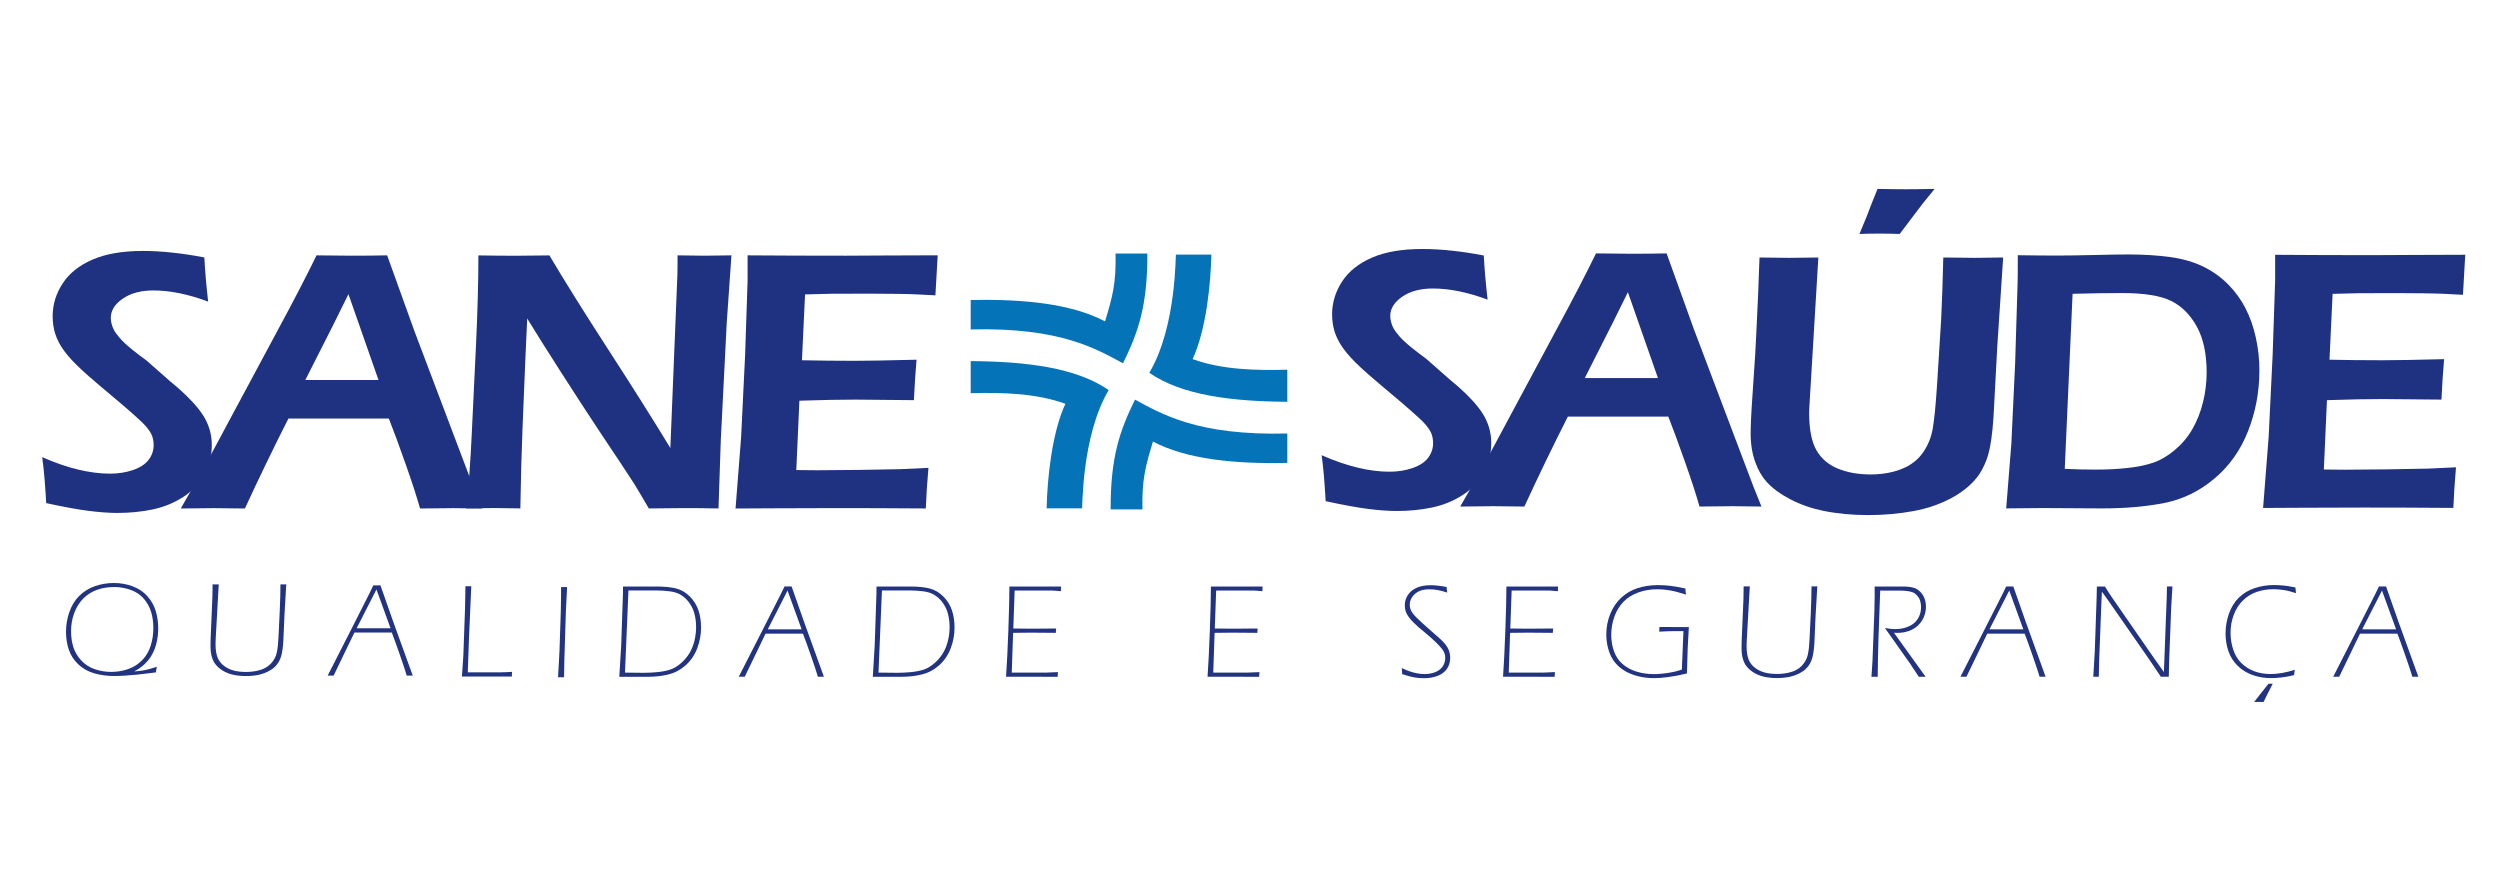 <?xml version="1.0" encoding="UTF-8"?><svg id="Layer_1" xmlns="http://www.w3.org/2000/svg" viewBox="0 0 500 178.17"><defs><style>.cls-1{fill:#0573b7;}.cls-2{fill:#1f3181;}.cls-3{fill:#223381;}</style></defs><path class="cls-2" d="M9.24,100.63c-.2-3.76-.47-6.82-.8-9.2,4.99,2.2,9.52,3.3,13.59,3.3,1.63,0,3.15-.24,4.56-.72s2.46-1.16,3.13-2.04c.67-.88,1.01-1.86,1.01-2.95,0-.84-.16-1.59-.49-2.26-.49-.91-1.3-1.87-2.43-2.86-1.46-1.36-4.05-3.6-7.79-6.71-1.78-1.51-3.01-2.58-3.69-3.23-1.53-1.41-2.7-2.68-3.51-3.8-.82-1.13-1.4-2.24-1.76-3.36-.36-1.11-.53-2.3-.53-3.56,0-2.32,.67-4.51,2-6.55s3.33-3.63,5.99-4.78c2.66-1.15,6.01-1.72,10.06-1.72,3.64,0,7.74,.43,12.29,1.3,.13,2.57,.38,5.51,.76,8.83-3.96-1.48-7.62-2.23-10.97-2.23-2.49,0-4.53,.55-6.12,1.65s-2.38,2.38-2.38,3.84c0,.4,.06,.81,.17,1.24,.11,.43,.28,.85,.5,1.26s.62,.94,1.18,1.59,1.4,1.42,2.49,2.3,2.03,1.59,2.8,2.13l4.71,4.15c1.19,.96,2.26,1.9,3.2,2.82,.94,.91,1.75,1.79,2.42,2.63,.67,.84,1.2,1.64,1.58,2.41,.38,.77,.67,1.55,.86,2.36s.29,1.65,.29,2.54c0,2.08-.5,4.04-1.49,5.88s-2.42,3.36-4.28,4.54c-1.86,1.19-3.89,2.01-6.11,2.47s-4.56,.69-7.02,.69c-1.63,0-3.53-.14-5.69-.41-2.16-.27-5.02-.79-8.55-1.56Z"/><path class="cls-2" d="M36.15,101.7c2.65-4.55,5.76-10.17,9.32-16.88l10.05-18.73c3.13-5.79,5.73-10.79,7.79-15.02,3.31,.05,5.65,.07,7.02,.07,2.42,0,4.78-.02,7.1-.07l5.46,15.17,11.87,31.38,1.64,4.08-5.72-.07c-1.32,0-3.55,.02-6.67,.07-.61-2.2-1.57-5.17-2.89-8.9-1.31-3.73-2.43-6.76-3.35-9.09h-20.09c-2.98,5.88-5.88,11.88-8.7,17.99l-6.22-.07c-1.17,0-3.37,.02-6.61,.07Zm24.92-25.7h14.63l-6.01-17.17-3.09,6.24-5.53,10.92Z"/><path class="cls-2" d="M93.25,101.7c.48-4.43,.85-9.4,1.1-14.91l.87-18.17c.3-6.58,.46-12.42,.46-17.54,2.95,.05,5.46,.07,7.52,.07,1.53,0,3.75-.02,6.68-.07,2.88,4.87,6.85,11.23,11.92,19.06,5.07,7.84,9.16,14.33,12.27,19.47l1.4-34.42c.03-.82,.04-2.19,.04-4.12,2.4,.05,4.2,.07,5.43,.07,.48,0,2.27-.02,5.35-.07l-.95,13.61-1.18,23.29-.46,13.72c-2.65-.05-4.9-.07-6.76-.07-1.48,0-3.87,.02-7.18,.07-1.27-2.2-2.24-3.83-2.9-4.9-1.04-1.63-3.27-4.99-6.68-10.09-2.24-3.36-5.04-7.67-8.4-12.91-2.47-3.86-4.58-7.22-6.34-10.09-.2,4.01-.52,11.44-.95,22.29-.18,4.43-.32,9.66-.42,15.69-2.4-.05-4.13-.07-5.2-.07-.84,0-2.71,.02-5.62,.07Z"/><path class="cls-2" d="M147.11,101.7l1.11-14.21,.8-16.43,.5-14.95v-5.04c6.29,.05,12.84,.07,19.66,.07l7.33-.04,11.03-.04-.46,8.01-3.63-.19c-.99-.05-2.37-.09-4.12-.11s-3.55-.04-5.38-.04c-3.97,0-6.53,0-7.69,.02-1.16,.01-2.91,.06-5.25,.13l-.62,13.17c3.49,.07,7,.11,10.54,.11,2.44,0,6.57-.07,12.38-.22-.2,2.25-.38,4.95-.53,8.09-6.79-.07-10.69-.11-11.68-.11-3,0-6.74,.07-11.22,.22l-.62,13.87,4.2,.04c1.22,0,4.02-.02,8.4-.07l8.29-.15,5.54-.26c-.25,2.87-.43,5.58-.53,8.12-6.62-.05-12.59-.07-17.91-.07l-12.56,.04-7.56,.04Z"/><path class="cls-2" d="M351.9,51.5c2.95,.05,4.94,.07,5.98,.07,1.3,0,3.23-.02,5.79-.07l-1.8,29.93c-.03,.35-.04,.72-.04,1.11,0,3.34,.49,5.85,1.47,7.53,.98,1.68,2.42,2.91,4.32,3.67,1.9,.77,4.07,1.15,6.51,1.15,1.55,0,3.03-.17,4.43-.52,1.15-.3,2.19-.7,3.13-1.22,.76-.45,1.44-.96,2.02-1.56,.69-.72,1.26-1.55,1.72-2.48,.48-.91,.84-1.95,1.07-3.12,.33-1.76,.64-4.81,.92-9.16l.81-12.91c.18-3.76,.32-7.9,.43-12.42,2.87,.05,5.01,.07,6.4,.07l5.57-.07-1.18,17.88-.76,14.21c-.23,3.31-.59,5.79-1.07,7.42-.41,1.36-.98,2.62-1.72,3.78-.71,1.04-1.57,1.97-2.56,2.78-1.27,1.06-2.76,1.98-4.47,2.74-1.91,.87-3.93,1.5-6.07,1.89-2.95,.54-5.99,.82-9.12,.82s-6.21-.28-9.01-.85c-2.39-.49-4.59-1.26-6.59-2.3s-3.58-2.2-4.75-3.49c-.94-1.04-1.69-2.34-2.25-3.89-.64-1.73-.95-3.66-.95-5.79,0-.74,.03-1.7,.08-2.87,.05-1.17,.14-2.69,.27-4.54l.35-5.23c.13-1.63,.27-4.03,.42-7.2l.38-8.05c.1-2.2,.19-4.64,.27-7.31Zm19.99-4.71l1.41-3.41c.28-.74,.62-1.63,1.03-2.67,.41-1.04,.8-2.02,1.18-2.93,2.06,.05,3.96,.07,5.69,.07,1.43,0,3.33-.02,5.73-.07-1.71,2.05-2.98,3.66-3.82,4.82l-3.17,4.19c-1.35-.05-2.72-.07-4.12-.07-1.25,0-2.56,.02-3.93,.07Z"/><path class="cls-2" d="M401.24,101.67l1.03-12.91,.76-16.13,.49-16.06c.03-.69,.04-2.53,.04-5.53,2.83,.05,5.49,.07,7.98,.07,1.86,0,4.31-.04,7.35-.11s4.58-.11,6.8-.11c3,0,5.78,.17,8.34,.52,2.56,.35,4.79,1,6.7,1.95s3.56,2.14,4.96,3.58c1.4,1.43,2.55,3.02,3.44,4.77,.89,1.74,1.57,3.68,2.04,5.82,.47,2.14,.71,4.32,.71,6.55,0,4.25-.76,8.3-2.27,12.15-1.51,3.84-3.77,7.02-6.78,9.53-3,2.51-6.33,4.12-9.98,4.84-3.65,.72-7.79,1.08-12.43,1.08l-11.89-.07c-.82,0-3.25,.02-7.29,.07Zm11.71-7.9c2.09,.1,4.15,.15,6.19,.15,2.32,0,4.46-.11,6.43-.33,1.97-.22,3.67-.57,5.1-1.06s2.86-1.33,4.3-2.54c1.44-1.21,2.62-2.61,3.53-4.21s1.62-3.37,2.1-5.32,.73-3.94,.73-5.97c0-3.71-.65-6.76-1.95-9.14s-3.01-4.1-5.14-5.16c-2.13-1.05-5.4-1.58-9.83-1.58-2.88,0-6.17,.05-9.89,.15l-1.57,35.01Z"/><path class="cls-2" d="M452.62,101.59l1.11-14.21,.8-16.43,.5-14.95v-5.04c6.29,.05,12.84,.07,19.66,.07l7.33-.04,11.03-.04-.46,8.01-3.63-.19c-.99-.05-2.37-.09-4.12-.11s-3.55-.04-5.38-.04c-3.97,0-6.53,0-7.69,.02-1.16,.01-2.91,.06-5.25,.13l-.62,13.17c3.49,.07,7,.11,10.54,.11,2.44,0,6.57-.07,12.38-.22-.2,2.25-.38,4.95-.53,8.09-6.79-.07-10.69-.11-11.68-.11-3,0-6.74,.07-11.22,.22l-.62,13.87,4.2,.04c1.22,0,4.02-.02,8.4-.07l8.29-.15,5.54-.26c-.25,2.87-.43,5.58-.53,8.12-6.62-.05-12.59-.07-17.91-.07l-12.56,.04-7.56,.04Z"/><path class="cls-3" d="M31.37,133.32c-.08,.36-.14,.75-.19,1.16-1.56,.2-2.79,.35-3.68,.44s-1.76,.16-2.6,.21-1.53,.07-2.08,.07c-1.4,0-2.73-.18-3.98-.54s-2.31-.96-3.19-1.8-1.51-1.81-1.88-2.9-.57-2.28-.57-3.55c0-1.39,.22-2.73,.67-4.01s1.1-2.36,1.97-3.22,1.91-1.51,3.12-1.94,2.48-.64,3.81-.64,2.59,.22,3.78,.67,2.17,1.11,2.95,2,1.33,1.87,1.65,2.95,.49,2.23,.49,3.45c0,.88-.09,1.73-.26,2.55s-.41,1.55-.73,2.22-.71,1.27-1.2,1.83c-.39,.45-.83,.86-1.34,1.22-.33,.24-.75,.5-1.28,.79,.66-.04,1.21-.1,1.65-.17s.87-.17,1.3-.28,.95-.28,1.57-.48Zm-8.62-15.91c-1.15,0-2.23,.17-3.25,.52s-1.94,.9-2.74,1.67-1.43,1.75-1.88,2.92-.67,2.41-.67,3.7c0,1.14,.15,2.2,.45,3.17s.82,1.87,1.56,2.67,1.64,1.39,2.69,1.76,2.16,.56,3.33,.56,2.35-.19,3.43-.58,2-.97,2.77-1.77,1.33-1.75,1.69-2.87,.54-2.3,.54-3.55c0-1.13-.14-2.18-.43-3.16s-.77-1.87-1.44-2.67-1.54-1.39-2.62-1.79-2.22-.59-3.43-.59Z"/><path class="cls-3" d="M42.54,116.87c.22,0,.42,.01,.6,.01s.39,0,.61-.01l-.61,10.85-.03,.98v.22c0,1.06,.14,1.92,.41,2.6,.27,.67,.71,1.23,1.32,1.68,.6,.45,1.27,.75,1.98,.93s1.5,.26,2.35,.26,1.59-.08,2.34-.25c.56-.12,1.08-.31,1.56-.57,.38-.2,.72-.46,1.03-.77,.31-.31,.57-.66,.79-1.05,.22-.39,.37-.8,.47-1.24,.18-.85,.29-1.88,.34-3.11l.26-5.44c.09-2.05,.13-3.74,.13-5.09,.23,0,.42,.01,.58,.01s.35,0,.58-.01l-.35,6.02-.23,5.31c-.07,1.16-.2,2.13-.4,2.9-.12,.46-.3,.9-.54,1.31-.23,.38-.5,.72-.82,1.01-.36,.34-.8,.63-1.31,.89-.56,.28-1.15,.49-1.8,.64-.85,.18-1.72,.26-2.62,.26-.99,0-1.88-.1-2.68-.29-.71-.17-1.35-.43-1.94-.79-.59-.36-1.07-.78-1.44-1.24-.31-.38-.56-.87-.74-1.48-.19-.61-.28-1.35-.28-2.21,0-.78,.03-1.69,.08-2.74l.3-7.07c.03-.82,.04-1.65,.04-2.5Z"/><path class="cls-3" d="M65.53,135.13l4.43-8.69,3.9-7.7,.81-1.67c.22,0,.46,.01,.71,.01s.5,0,.71-.01l2.56,7.28,3.9,10.78c-.23,0-.43-.01-.6-.01-.18,0-.38,0-.6,.01-.25-.85-.71-2.25-1.39-4.2s-1.21-3.43-1.6-4.42h-7.48l-4.16,8.62c-.22,0-.42-.01-.61-.01s-.39,0-.61,.01Zm5.8-9.48h6.78l-2.82-7.76-3.96,7.76Z"/><path class="cls-3" d="M92.39,135.29l.28-4.19,.34-9.48,.08-4.38c.22,0,.41,.01,.58,.01,.17,0,.37,0,.59-.01l-.46,10.32-.24,6.91h2.71c1.94,.01,3.27,0,4.01-.01s1.45-.05,2.14-.09c-.04,.35-.05,.67-.05,.94-1.87,0-3.44-.01-4.72-.01h-5.24Z"/><path class="cls-3" d="M111.61,135.46l.29-5.3,.26-7.95,.05-2.75c0-.73,.01-1.42,.01-2.05,.23,0,.43,.01,.6,.01,.18,0,.38,0,.6-.01l-.24,4.79-.31,9.85-.06,3.41c-.22,0-.42-.01-.6-.01s-.38,0-.6,.01Z"/><path class="cls-3" d="M123.86,135.35l.38-6.28,.35-10.3c0-.38,.01-.87,.01-1.47h6.55c1.7,0,3.07,.13,4.1,.4s1.94,.81,2.75,1.63c.8,.82,1.37,1.76,1.71,2.8s.5,2.17,.5,3.38c0,1.44-.26,2.82-.77,4.16s-1.28,2.46-2.29,3.37-2.15,1.52-3.43,1.84-2.67,.48-4.17,.48h-5.69Zm1.13-.83c1.56,.03,2.79,.04,3.69,.04s1.81-.04,2.75-.13,1.78-.25,2.52-.48c.74-.23,1.47-.65,2.18-1.26,.71-.61,1.29-1.29,1.75-2.04,.45-.75,.79-1.58,1.01-2.5s.33-1.84,.33-2.77-.11-1.77-.32-2.59c-.15-.6-.38-1.16-.69-1.68-.34-.59-.74-1.09-1.2-1.5-.45-.41-.93-.72-1.42-.93-.49-.21-1.11-.36-1.85-.44-.67-.09-1.46-.14-2.35-.15h-5.7l-.69,16.43Z"/><path class="cls-3" d="M147.75,135.35l4.43-8.69,3.91-7.7,.81-1.67c.22,0,.46,.01,.71,.01s.5,0,.71-.01l2.56,7.28,3.9,10.78c-.23,0-.43-.01-.6-.01s-.38,0-.6,.01c-.25-.85-.71-2.25-1.39-4.2-.68-1.95-1.21-3.43-1.6-4.42h-7.48l-4.16,8.62c-.22,0-.42-.01-.61-.01s-.39,0-.61,.01Zm5.8-9.48h6.78l-2.82-7.76-3.96,7.76Z"/><path class="cls-3" d="M174.56,135.35l.38-6.28,.35-10.3c0-.38,.01-.87,.01-1.47h6.55c1.7,0,3.07,.13,4.1,.4s1.94,.81,2.75,1.63c.8,.82,1.37,1.76,1.71,2.8s.5,2.17,.5,3.38c0,1.44-.26,2.82-.77,4.16s-1.28,2.46-2.29,3.37-2.15,1.52-3.43,1.84-2.67,.48-4.17,.48h-5.69Zm1.13-.83c1.56,.03,2.79,.04,3.69,.04s1.81-.04,2.75-.13,1.78-.25,2.52-.48c.74-.23,1.47-.65,2.18-1.26,.71-.61,1.29-1.29,1.75-2.04,.45-.75,.79-1.58,1.01-2.5s.33-1.84,.33-2.77-.11-1.77-.32-2.59c-.15-.6-.38-1.16-.69-1.68-.34-.59-.74-1.09-1.2-1.5-.45-.41-.93-.72-1.42-.93-.49-.21-1.11-.36-1.85-.44-.67-.09-1.46-.14-2.35-.15h-5.7l-.69,16.43Z"/><path class="cls-3" d="M201.21,135.35c.17-2.39,.32-5.47,.46-9.25s.21-6.71,.21-8.8c1.96,0,3.8,.01,5.52,.01h4.83c-.04,.34-.05,.65-.05,.93l-1.06-.09c-.27-.03-.75-.05-1.43-.05s-1.34,0-2,0c-2.09,0-3.68,0-4.76,.01l-.27,7.59c1.33,.03,2.55,.04,3.67,.04,1.32,0,2.96-.01,4.9-.04-.04,.26-.06,.56-.07,.87l-4.99-.04c-.58,0-1.77,.01-3.55,.04l-.27,7.95h3.79c1.49,.01,2.52,0,3.1,0,.58-.01,1.36-.05,2.36-.1-.04,.35-.07,.67-.07,.94-2.12,0-3.66-.01-4.64-.01h-5.67Z"/><path class="cls-3" d="M241.51,135.35c.17-2.39,.32-5.47,.46-9.25,.14-3.78,.21-6.71,.21-8.8,1.96,0,3.8,.01,5.52,.01h4.83c-.04,.34-.05,.65-.05,.93l-1.06-.09c-.27-.03-.75-.05-1.43-.05s-1.34,0-2,0c-2.09,0-3.68,0-4.76,.01l-.27,7.59c1.33,.03,2.55,.04,3.67,.04,1.32,0,2.96-.01,4.9-.04-.04,.26-.06,.56-.07,.87l-4.99-.04c-.58,0-1.77,.01-3.55,.04l-.27,7.95h3.79c1.49,.01,2.52,0,3.1,0,.58-.01,1.36-.05,2.36-.1-.04,.35-.07,.67-.07,.94-2.12,0-3.66-.01-4.64-.01h-5.67Z"/><path class="cls-3" d="M280.43,134.81c0-.34-.03-.74-.08-1.19,1.67,.79,3.19,1.19,4.57,1.19,.79,0,1.5-.13,2.13-.38,.64-.26,1.13-.64,1.48-1.14,.35-.51,.52-1.09,.52-1.74,0-.33-.06-.63-.16-.93-.11-.29-.29-.59-.54-.9-.25-.31-.61-.7-1.08-1.18-.47-.48-1.32-1.23-2.53-2.24l-1.05-.87c-.36-.32-.71-.65-1.05-.99-.34-.34-.61-.66-.83-.96-.22-.3-.39-.56-.5-.79-.11-.23-.2-.49-.26-.77s-.09-.57-.09-.87c0-.72,.19-1.38,.58-2,.39-.62,.97-1.11,1.73-1.47,.77-.36,1.74-.54,2.92-.54,.82,0,1.87,.12,3.14,.36,0,.34,.05,.71,.12,1.11-.81-.26-1.49-.43-2.03-.52s-1.05-.13-1.54-.13c-.88,0-1.6,.14-2.16,.43-.57,.29-1,.67-1.31,1.15-.31,.48-.46,.99-.46,1.52,0,.28,.04,.56,.13,.83,.09,.27,.23,.54,.43,.82,.2,.28,.47,.58,.8,.91,.33,.33,.73,.71,1.19,1.13,.46,.42,1.07,.97,1.83,1.63s1.3,1.13,1.61,1.41c.31,.28,.61,.58,.89,.89,.28,.32,.51,.63,.69,.95,.18,.31,.31,.64,.39,.97s.13,.69,.13,1.06c0,.83-.21,1.56-.63,2.18-.42,.63-1.04,1.1-1.85,1.42s-1.73,.48-2.74,.48c-.65,0-1.29-.05-1.9-.15s-1.45-.32-2.49-.67Z"/><path class="cls-3" d="M300.61,135.35c.17-2.39,.32-5.47,.46-9.25s.21-6.71,.21-8.8c1.96,0,3.8,.01,5.52,.01h4.83c-.04,.34-.05,.65-.05,.93l-1.06-.09c-.27-.03-.75-.05-1.43-.05s-1.34,0-2,0c-2.09,0-3.68,0-4.76,.01l-.27,7.59c1.33,.03,2.55,.04,3.67,.04,1.32,0,2.96-.01,4.9-.04-.04,.26-.06,.56-.07,.87l-4.99-.04c-.58,0-1.77,.01-3.55,.04l-.27,7.95h3.79c1.49,.01,2.52,0,3.1,0,.58-.01,1.36-.05,2.36-.1-.04,.35-.07,.67-.07,.94-2.12,0-3.66-.01-4.64-.01h-5.67Z"/><path class="cls-3" d="M331.9,125.4c1.61,0,2.8,.01,3.56,.01h2.31l-.23,4.17-.15,5.11c-1.38,.34-2.63,.58-3.74,.72-1.11,.15-2.05,.22-2.82,.22-1.35,0-2.64-.19-3.87-.57-1.23-.38-2.28-.95-3.15-1.71-.87-.76-1.52-1.71-1.93-2.85-.41-1.14-.62-2.34-.62-3.61,0-1.46,.27-2.84,.81-4.15s1.29-2.4,2.24-3.26,2.05-1.49,3.29-1.88,2.59-.58,4.03-.58c.81,0,1.64,.05,2.48,.15s1.83,.27,2.97,.53c.02,.45,.05,.86,.11,1.22-1.26-.41-2.34-.7-3.23-.85s-1.73-.22-2.5-.22c-1.3,0-2.54,.2-3.71,.61-1.18,.41-2.18,1.01-2.99,1.83s-1.44,1.81-1.87,3c-.43,1.19-.64,2.42-.64,3.68,0,1.19,.19,2.3,.56,3.32,.37,1.02,.94,1.86,1.69,2.51s1.66,1.15,2.74,1.5c1.08,.35,2.26,.52,3.55,.52,.44,0,.92-.02,1.44-.07,.52-.05,1.04-.11,1.56-.2,.52-.08,.95-.17,1.28-.25,.33-.08,.77-.21,1.3-.38l.32-7.7h-1.58c-.42,0-.85,0-1.27,.02l-2,.09c.03-.27,.04-.53,.04-.77v-.15Z"/><path class="cls-3" d="M348.75,117.27c.22,0,.42,.01,.6,.01s.39,0,.61-.01l-.61,10.85-.03,.98v.22c0,1.06,.14,1.92,.41,2.6s.71,1.23,1.32,1.68c.6,.45,1.27,.75,1.98,.93s1.5,.26,2.35,.26,1.59-.08,2.34-.25c.56-.12,1.09-.31,1.56-.57,.38-.2,.72-.46,1.03-.77s.57-.66,.79-1.05c.22-.39,.37-.8,.47-1.24,.18-.85,.29-1.88,.34-3.11l.26-5.44c.09-2.05,.13-3.74,.13-5.09,.23,0,.42,.01,.58,.01s.35,0,.58-.01l-.35,6.02-.23,5.31c-.07,1.16-.2,2.13-.4,2.9-.12,.46-.3,.9-.54,1.31-.23,.38-.5,.72-.82,1.01-.36,.34-.8,.63-1.31,.89-.56,.28-1.16,.49-1.8,.64-.85,.18-1.72,.26-2.62,.26-.99,0-1.88-.1-2.68-.29-.71-.17-1.35-.43-1.94-.79-.59-.36-1.07-.78-1.44-1.24-.31-.38-.56-.87-.74-1.48-.19-.61-.28-1.35-.28-2.21,0-.78,.03-1.69,.08-2.74l.3-7.07c.03-.82,.04-1.65,.04-2.5Z"/><path class="cls-3" d="M374.29,135.35l.21-3.2,.38-9.96,.05-2.83v-2.06h5.66c1.25,0,2.17,.17,2.74,.5s1.03,.8,1.36,1.42c.33,.61,.5,1.32,.5,2.11,0,.99-.25,1.89-.75,2.72s-1.18,1.45-2.04,1.88-1.86,.65-2.98,.65c-.14,0-.35,0-.63-.03l6.33,8.81c-.22,0-.45-.01-.68-.01s-.47,0-.68,.01l-1.73-2.62-5.04-7.13c.79,.14,1.47,.21,2.04,.21,.7,0,1.37-.09,2.03-.29,.65-.19,1.21-.47,1.68-.85,.47-.38,.83-.85,1.09-1.42s.38-1.19,.38-1.86c0-.45-.06-.87-.19-1.26-.12-.39-.32-.73-.6-1.03-.27-.3-.55-.51-.84-.63-.29-.12-.66-.21-1.11-.27s-.93-.09-1.43-.09h-2.17c-.48,.01-1.09,0-1.83-.01-.29,6.98-.46,12.73-.5,17.25-.22,0-.43-.01-.62-.01s-.4,0-.62,.01Z"/><path class="cls-3" d="M392.09,135.35l4.43-8.69,3.91-7.7,.81-1.67c.22,0,.46,.01,.71,.01s.5,0,.71-.01l2.56,7.28,3.9,10.78c-.23,0-.43-.01-.6-.01s-.38,0-.6,.01c-.25-.85-.71-2.25-1.39-4.2-.68-1.95-1.21-3.43-1.6-4.42h-7.48l-4.16,8.62c-.22,0-.42-.01-.61-.01s-.39,0-.61,.01Zm5.8-9.48h6.78l-2.82-7.76-3.96,7.76Z"/><path class="cls-3" d="M418.66,135.35l.3-5.21,.37-10.71,.04-2.13c.21,0,.48,.01,.8,.01s.6,0,.81-.01c.44,.71,.81,1.29,1.1,1.73,.29,.44,.9,1.32,1.82,2.63l6.78,9.79c.69,1,1.39,1.98,2.1,2.96l.57-15.07,.04-2.05c.23,0,.41,.01,.54,.01,.14,0,.33,0,.56-.01l-.25,4.15-.43,11.3-.05,2.61c-.31,0-.58-.01-.8-.01s-.49,0-.79,.01l-2.42-3.6-8.39-12.06-.98-1.34c-.03,.45-.05,.91-.07,1.39l-.48,12.38-.07,3.23c-.23,0-.41-.01-.56-.01s-.33,0-.56,.01Z"/><path class="cls-3" d="M458.98,133.95c-.07,.31-.13,.67-.17,1.08-.9,.22-1.74,.37-2.53,.46s-1.5,.13-2.12,.13c-1.29,0-2.51-.21-3.66-.62s-2.15-1.03-2.98-1.85-1.44-1.78-1.83-2.9-.58-2.3-.58-3.53c0-1.38,.23-2.71,.68-3.99s1.12-2.36,1.99-3.21,1.92-1.48,3.14-1.89,2.52-.62,3.91-.62c.47,0,.97,.02,1.51,.07s.99,.09,1.34,.15,.81,.14,1.4,.26c.02,.36,.06,.74,.12,1.14-.97-.32-1.81-.53-2.51-.63-.7-.11-1.38-.16-2.03-.16-1.14,0-2.23,.18-3.28,.53s-1.98,.92-2.78,1.7-1.42,1.75-1.85,2.9c-.43,1.15-.64,2.34-.64,3.56s.18,2.31,.53,3.38c.35,1.07,.89,1.97,1.62,2.69s1.58,1.27,2.58,1.65c1,.37,2.09,.56,3.27,.56,1.46,0,3.09-.29,4.89-.86Zm-4.43,2.79c-1.03,2-1.64,3.22-1.83,3.65-.3,0-.62-.01-.95-.01s-.65,0-.94,.01c.28-.39,.64-.84,1.07-1.37s1.03-1.29,1.8-2.28c.14,0,.28,.01,.42,.01,.15,0,.29,0,.42-.01Z"/><path class="cls-3" d="M466.64,135.35l4.43-8.69,3.91-7.7,.81-1.67c.22,0,.46,.01,.71,.01s.5,0,.71-.01l2.56,7.28,3.9,10.78c-.23,0-.43-.01-.6-.01s-.38,0-.6,.01c-.25-.85-.71-2.25-1.39-4.2-.68-1.95-1.21-3.43-1.6-4.42h-7.48l-4.16,8.62c-.22,0-.42-.01-.61-.01s-.39,0-.61,.01Zm5.8-9.48h6.78l-2.82-7.76-3.96,7.76Z"/><path class="cls-2" d="M265.13,100.24c-.2-3.76-.47-6.82-.8-9.2,4.99,2.2,9.52,3.3,13.59,3.3,1.63,0,3.15-.24,4.56-.72s2.46-1.16,3.13-2.04c.67-.88,1.01-1.86,1.01-2.95,0-.84-.16-1.59-.49-2.26-.49-.91-1.3-1.87-2.43-2.86-1.46-1.36-4.05-3.6-7.79-6.71-1.78-1.51-3.01-2.58-3.69-3.23-1.53-1.41-2.7-2.68-3.51-3.8-.82-1.13-1.4-2.24-1.76-3.36-.36-1.11-.53-2.3-.53-3.56,0-2.32,.67-4.51,2-6.55s3.33-3.63,5.99-4.78c2.66-1.15,6.01-1.72,10.06-1.72,3.64,0,7.74,.43,12.29,1.3,.13,2.57,.38,5.51,.76,8.83-3.96-1.48-7.62-2.23-10.97-2.23-2.49,0-4.53,.55-6.12,1.65s-2.38,2.38-2.38,3.84c0,.4,.06,.81,.17,1.24,.11,.43,.28,.85,.5,1.26s.62,.94,1.18,1.59,1.4,1.42,2.49,2.3,2.03,1.59,2.8,2.13l4.71,4.15c1.19,.96,2.26,1.9,3.2,2.82,.94,.91,1.75,1.79,2.42,2.63,.67,.84,1.2,1.64,1.58,2.41,.38,.77,.67,1.55,.86,2.36s.29,1.65,.29,2.54c0,2.08-.5,4.04-1.49,5.88s-2.42,3.36-4.28,4.54c-1.86,1.19-3.89,2.01-6.11,2.47s-4.56,.69-7.02,.69c-1.63,0-3.53-.14-5.69-.41-2.16-.27-5.02-.79-8.55-1.56Z"/><path class="cls-2" d="M292.04,101.31c2.65-4.55,5.76-10.17,9.32-16.88l10.05-18.73c3.13-5.79,5.73-10.79,7.79-15.02,3.31,.05,5.65,.07,7.02,.07,2.42,0,4.78-.02,7.1-.07l5.46,15.17,11.87,31.38,1.64,4.08-5.72-.07c-1.32,0-3.55,.02-6.67,.07-.61-2.2-1.57-5.17-2.89-8.9-1.31-3.73-2.43-6.76-3.35-9.09h-20.09c-2.98,5.88-5.88,11.88-8.7,17.99l-6.22-.07c-1.17,0-3.37,.02-6.61,.07Zm24.92-25.7h14.63l-6.01-17.17-3.09,6.24-5.53,10.92Z"/><path class="cls-1" d="M194.14,72.22c11.08,.08,21.11,1.29,27.6,5.8-5.58,9.39-5.2,24.26-5.34,23.64h-7.07c.12-5.98,1.07-15.15,3.75-20.9-5.8-2.12-12.69-2.3-18.94-2.12"/><path class="cls-1" d="M222.13,101.88c-.04-10.51,1.85-15.79,4.87-21.95,5.23,2.8,12.45,7.24,30.46,6.77v5.88c-10.52,.24-20.18-.73-26.87-4.27-1.54,5.12-2.22,7.61-2.1,13.57"/><path class="cls-1" d="M257.46,80.36c-11.08-.08-21.11-1.29-27.6-5.8,5.58-9.39,5.2-24.26,5.34-23.64h7.07c-.12,5.98-1.07,15.15-3.75,20.9,5.8,2.12,12.69,2.3,18.94,2.12"/><path class="cls-1" d="M229.47,50.71c.04,10.51-1.85,15.79-4.87,21.95-5.23-2.8-12.45-7.24-30.46-6.77v-5.88c10.52-.24,20.18,.73,26.87,4.27,1.54-5.12,2.22-7.61,2.1-13.57"/></svg>